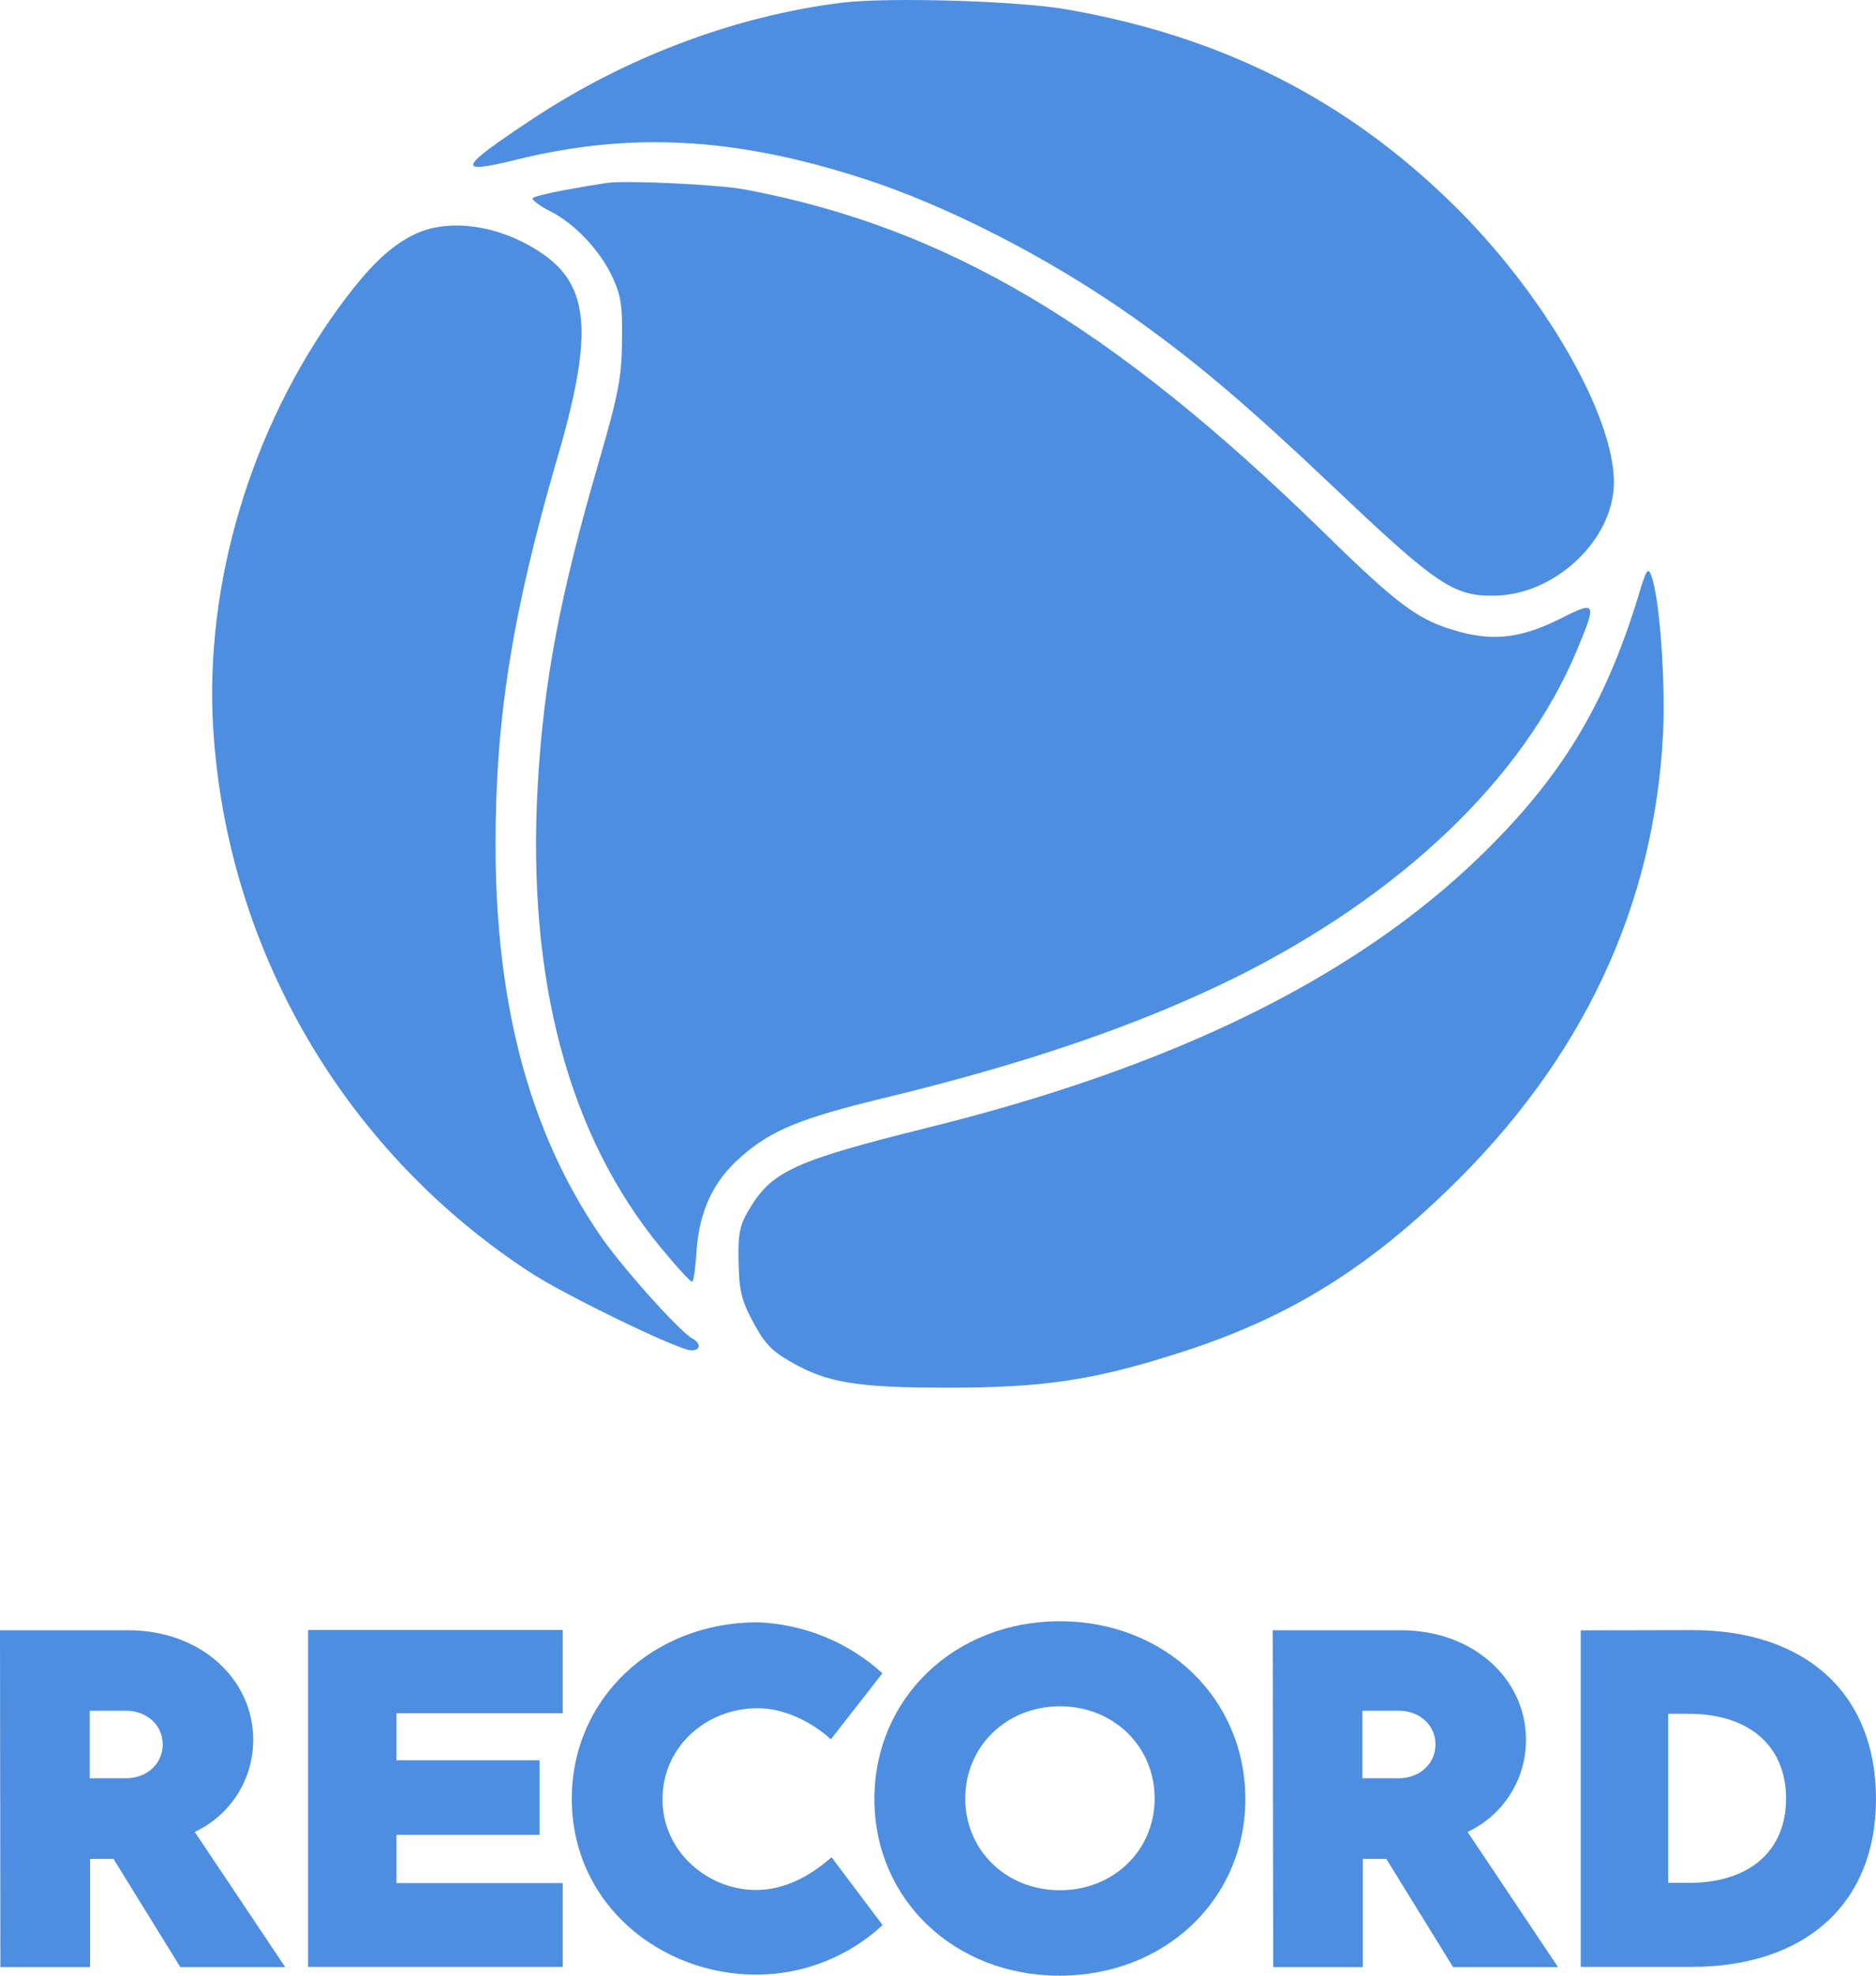 <svg xmlns="http://www.w3.org/2000/svg" width="133" height="140" viewBox="0 0 133 140" fill="none"><path d="M59.763 0.182C52.207 1.101 44.406 4.022 37.752 8.432C32.467 11.926 32.283 12.376 36.542 11.332C44.694 9.31 52.138 9.718 61.218 12.659C67.11 14.56 74.326 18.234 80.346 22.482C84.83 25.669 88.317 28.61 94.759 34.717C101.847 41.436 103.077 42.252 105.902 42.211C110.22 42.19 114.42 38.249 114.42 34.185C114.42 29.388 109.402 20.726 102.983 14.456C95.359 6.984 86.518 2.553 75.542 0.652C72.09 0.061 63.104 -0.205 59.763 0.182Z" fill="#4E8EE0"></path><path d="M42.992 12.967C42.541 13.029 41.19 13.254 39.984 13.478C38.778 13.703 37.752 13.948 37.752 14.069C37.752 14.19 38.303 14.622 39 14.968C40.698 15.804 42.5 17.705 43.384 19.561C44.018 20.892 44.139 21.635 44.098 24.137C44.077 26.709 43.852 27.915 42.441 32.778C39.717 42.11 38.528 48.332 38.119 55.714C37.36 69.436 40.31 80.486 46.863 88.428C48.01 89.811 49.012 90.92 49.095 90.82C49.178 90.72 49.32 89.756 49.383 88.615C49.587 85.795 50.589 83.652 52.537 81.975C54.685 80.078 56.796 79.238 62.487 77.852C72.749 75.381 80.713 72.643 87.492 69.315C99.389 63.412 108.03 55.12 111.797 46.075C113.211 42.684 113.183 42.542 110.691 43.807C107.919 45.19 106.023 45.442 103.545 44.789C100.596 43.991 99.286 43.061 93.612 37.496C78.748 23.038 67.117 16.136 52.883 13.44C50.98 13.07 44.302 12.763 42.992 12.967Z" fill="#4E8EE0"></path><path d="M23.456 22.585C25.854 19.174 27.49 17.522 29.396 16.602C31.812 15.438 35.395 15.928 38.348 17.905C41.81 20.207 42.115 23.643 39.454 32.65C36.321 43.475 35.132 50.906 35.132 59.813C35.132 71.095 37.495 80.05 42.41 87.339C43.865 89.548 48.142 94.325 49.064 94.836C49.716 95.182 49.678 95.693 49.023 95.693C48.111 95.693 40.012 91.757 37.586 90.163C31.223 86.016 25.896 80.472 22.013 73.955C18.13 67.438 15.794 60.121 15.183 52.565C14.324 42.373 17.377 31.347 23.456 22.585Z" fill="#4E8EE0"></path><path d="M116.098 42.415C113.724 50.074 110.65 55.137 104.917 60.695C96.031 69.291 83.191 75.602 65.755 79.912C56.477 82.218 54.779 82.975 53.202 85.546C52.443 86.773 52.322 87.343 52.36 89.348C52.398 91.353 52.526 92.065 53.344 93.596C54.162 95.127 54.613 95.669 56.047 96.496C58.647 97.989 60.716 98.334 67.228 98.334C73.882 98.334 77.427 97.823 83.284 95.967C90.94 93.575 96.551 90.205 102.613 84.347C112.178 75.135 117.318 64.21 117.91 51.857C118.073 47.997 117.643 42.3 117.072 40.797C116.836 40.147 116.711 40.334 116.098 42.415Z" fill="#4E8EE0"></path><path d="M39.894 115.505H21.841V139.378H39.894V133.44H28.11V130.018H38.248V124.734H28.11V121.402H39.894V115.505Z" fill="#4E8EE0"></path><path d="M46.967 127.502C46.967 131.204 50.176 133.927 53.59 133.927C55.597 133.927 57.392 132.98 58.952 131.605L62.573 136.416C60.136 138.674 56.931 139.929 53.604 139.927C46.849 139.927 40.538 134.95 40.538 127.457C40.538 120.392 46.257 114.959 53.708 114.959C56.994 115.082 60.13 116.361 62.559 118.571L58.907 123.251C57.437 121.92 55.493 121.046 53.725 121.046C50.041 121.046 46.967 123.8 46.967 127.502Z" fill="#4E8EE0"></path><path fill-rule="evenodd" clip-rule="evenodd" d="M75.119 140C82.584 140 88.289 134.594 88.289 127.488C88.289 120.32 82.574 114.883 75.133 114.883C67.692 114.883 61.991 120.32 61.991 127.488C61.991 134.594 67.654 140 75.119 140ZM75.147 120.911C78.949 120.911 81.86 123.755 81.86 127.443C81.86 131.114 78.949 133.945 75.147 133.945C71.345 133.945 68.434 131.131 68.434 127.443C68.434 123.755 71.345 120.911 75.147 120.911Z" fill="#4E8EE0"></path><path fill-rule="evenodd" clip-rule="evenodd" d="M119.886 139.378C128.023 139.378 133 134.878 133 127.471C133 120.009 128.009 115.478 119.879 115.512L112.067 115.529V139.378H119.886ZM119.723 121.443C124.013 121.443 126.627 123.724 126.627 127.471L126.623 127.457C126.623 131.159 124.031 133.409 119.782 133.423H118.267V121.443H119.723Z" fill="#4E8EE0"></path><path fill-rule="evenodd" clip-rule="evenodd" d="M20.222 139.395L13.807 129.814C15.05 129.232 16.1 128.308 16.835 127.151C17.569 125.994 17.957 124.651 17.952 123.282C17.952 119.003 14.254 115.522 9.087 115.522H0L0.028 139.395H6.384V131.726H8.047L12.785 139.395H20.222ZM11.537 123.609C11.529 122.138 10.285 121.225 8.952 121.225H6.363V126.009H8.959C10.299 126.012 11.529 125.079 11.537 123.609Z" fill="#4E8EE0"></path><path fill-rule="evenodd" clip-rule="evenodd" d="M110.459 139.395L104.044 129.814C105.286 129.232 106.336 128.308 107.07 127.15C107.804 125.993 108.191 124.651 108.186 123.282C108.186 119.003 104.488 115.522 99.32 115.522H90.233L90.264 139.395H96.621V131.726H98.284L103.018 139.395H110.459ZM99.189 121.225C100.518 121.225 101.762 122.138 101.77 123.609C101.762 125.079 100.535 126.012 99.189 126.009H96.589V121.225H99.189Z" fill="#4E8EE0"></path></svg>